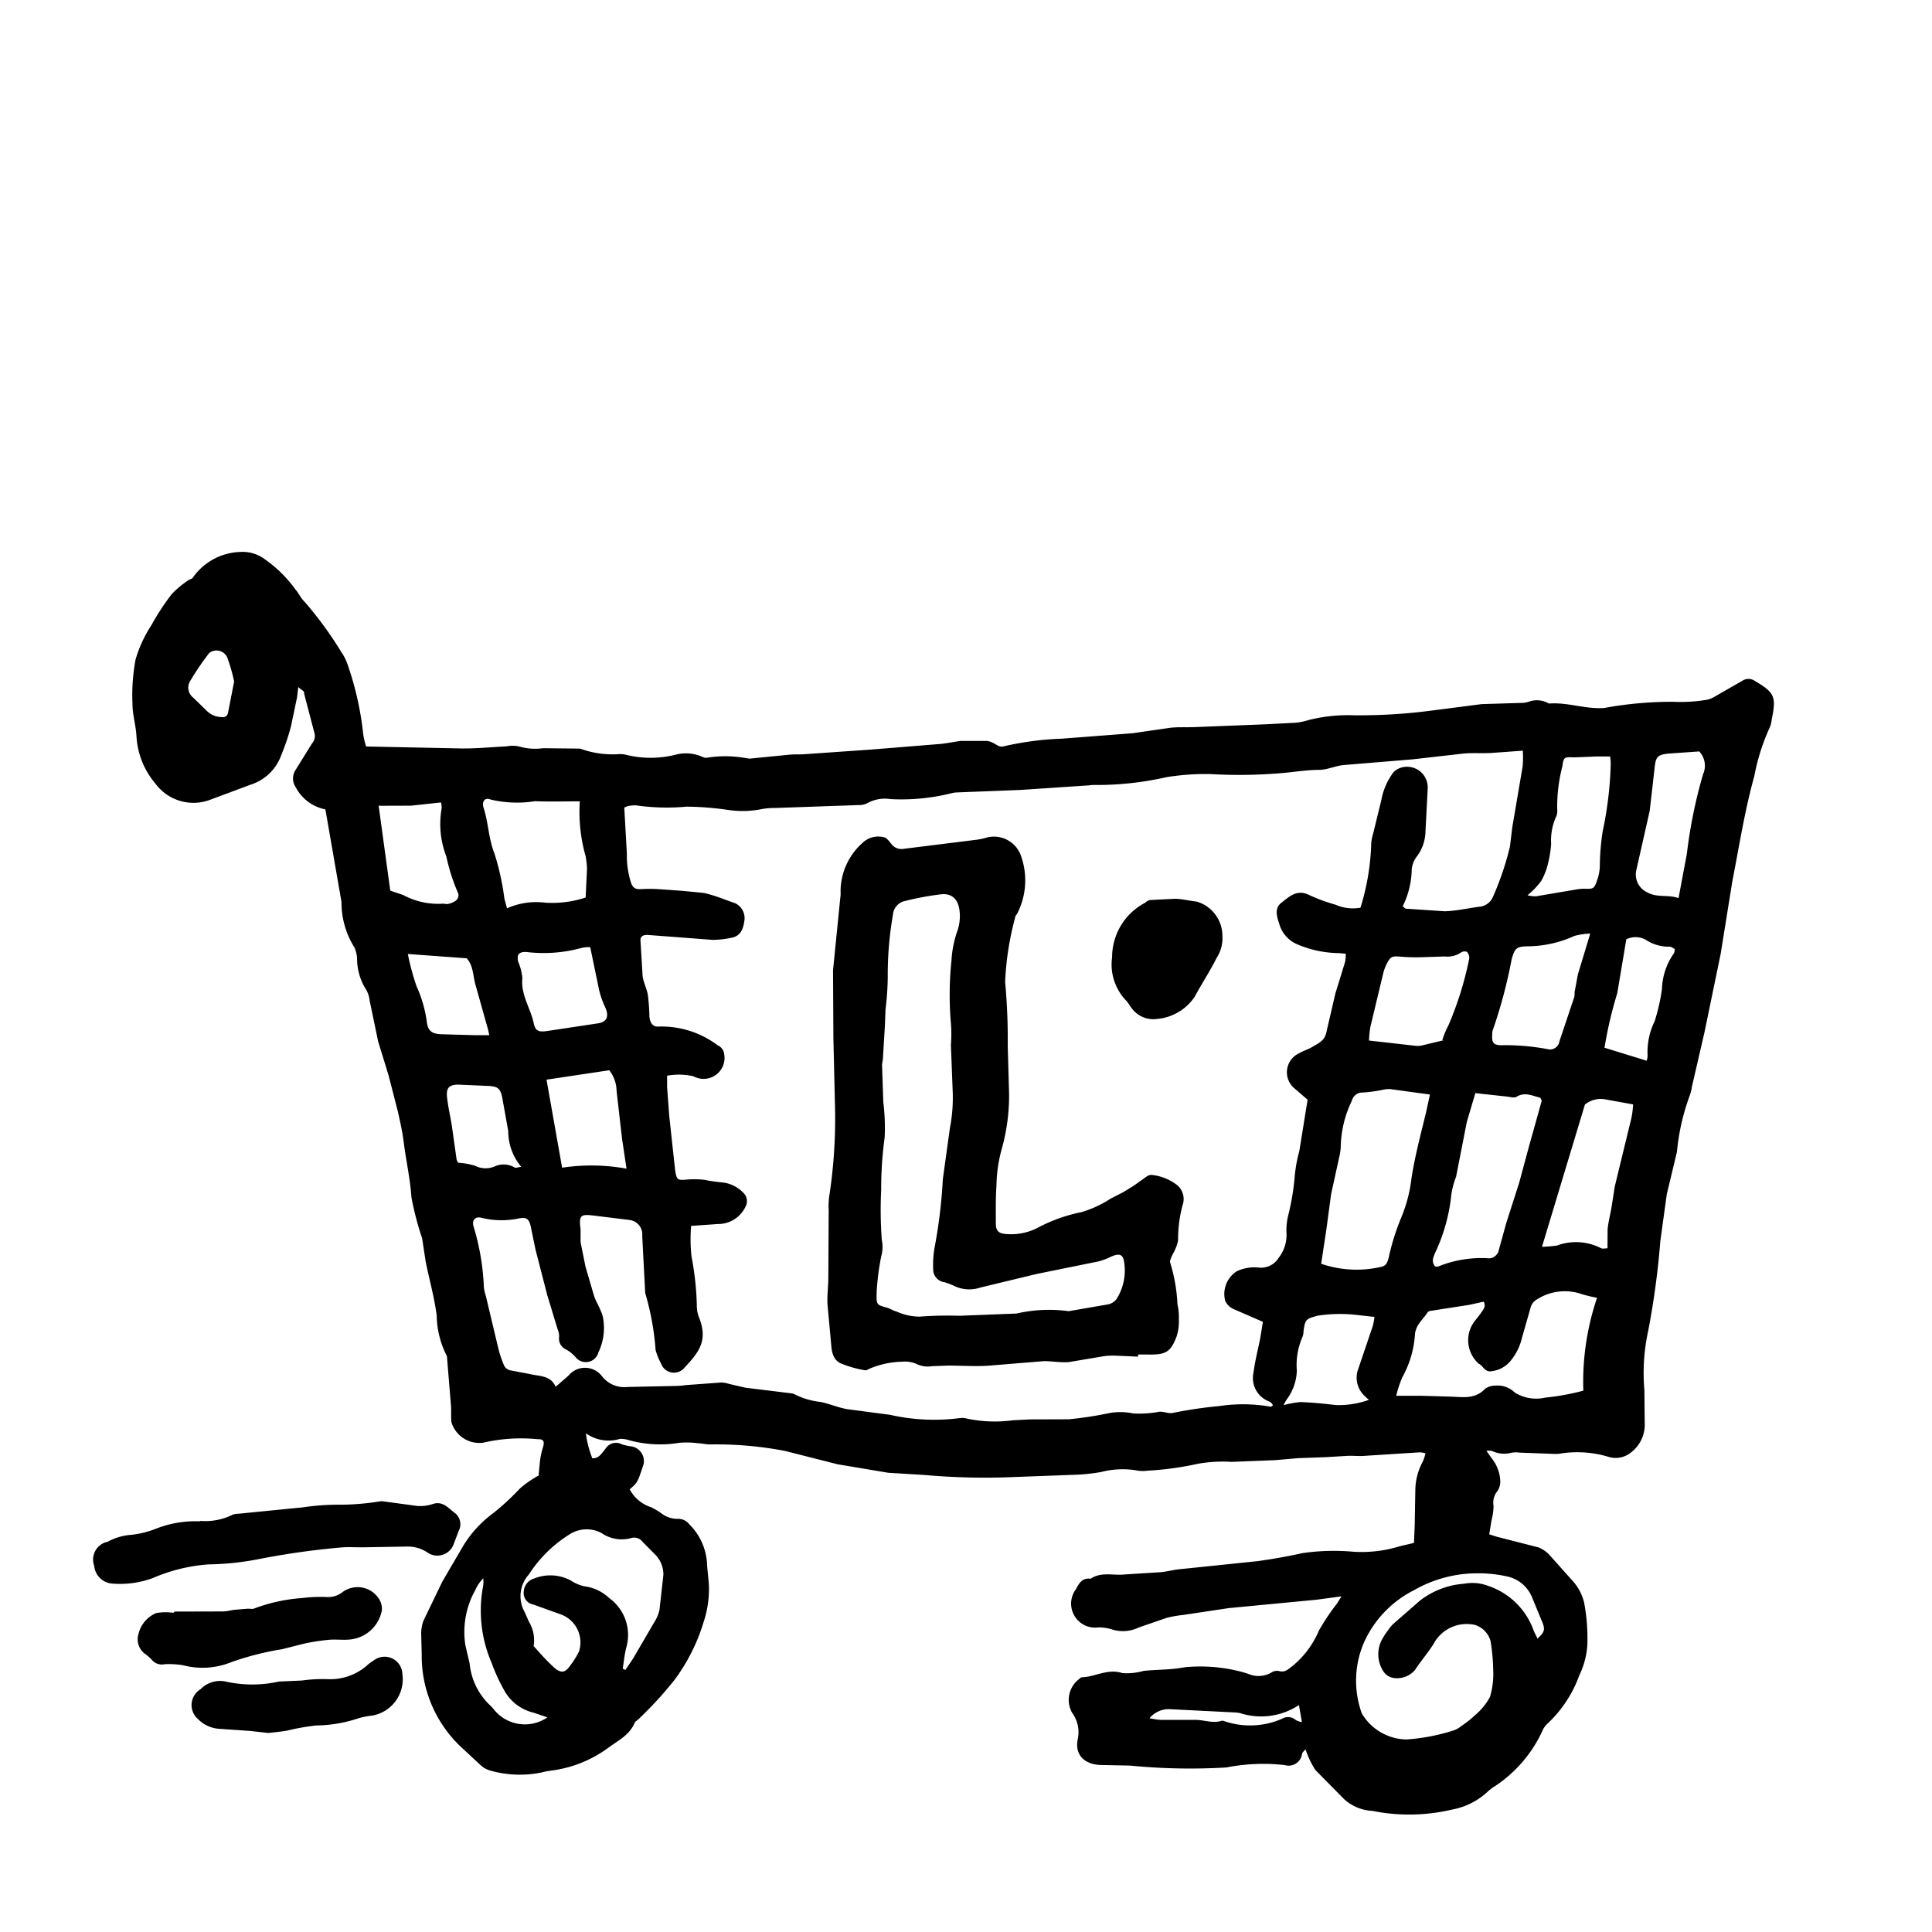 <?xml version="1.0" encoding="UTF-8"?> <svg xmlns="http://www.w3.org/2000/svg" xmlns:v="https://vecta.io/nano" viewBox="0 0 15.604 15.604"><path d="M7.959 5.984c.067-.001.099.056.142.045a2.461 2.461 0 0 1 .475-.063l.572-.044.304-.044c.061-.007.123-.003.184-.005l.583-.023.25-.013a.54.54 0 0 0 .098-.021 1.31 1.31 0 0 1 .367-.039 4.459 4.459 0 0 0 .629-.038l.403-.052.322-.01a.188.188 0 0 0 .064-.011.191.191 0 0 1 .136.005c.008.003.018.011.026.011.149-.011.29.047.443.036a3.047 3.047 0 0 1 .553-.05 1.288 1.288 0 0 0 .268-.015.186.186 0 0 0 .068-.025l.225-.129a.09.09 0 0 1 .103.001c.159.094.173.126.136.309a.241.241 0 0 1-.015.063 1.694 1.694 0 0 0-.126.396c-.078.28-.122.566-.178.852l-.094.585-.131.634-.102.442a.312.312 0 0 1-.015.063 1.78 1.78 0 0 0-.105.459l-.082.342-.052.377a6.584 6.584 0 0 1-.098.726 1.601 1.601 0 0 0-.031.48l.003.287a.283.283 0 0 1-.111.216.196.196 0 0 1-.18.036.867.867 0 0 0-.385-.028.233.233 0 0 1-.046.004l-.293-.011a.192.192 0 0 0-.065.002.226.226 0 0 1-.153-.015.153.153 0 0 0-.046-.001l.045.063a.312.312 0 0 1 .067.178.136.136 0 0 1-.023.084.146.146 0 0 0-.031.12.522.522 0 0 1-.017.118l-.018.111.059.019.34.087a.251.251 0 0 1 .094.068l.191.214a.399.399 0 0 1 .082.162 1.532 1.532 0 0 1 .026.35.661.661 0 0 1-.065.24.998.998 0 0 1-.252.385.164.164 0 0 0-.044.059 1.073 1.073 0 0 1-.386.451.315.315 0 0 0-.059.045.575.575 0 0 1-.285.143 1.511 1.511 0 0 1-.644.011.367.367 0 0 1-.227-.093l-.234-.237a.732.732 0 0 1-.08-.168c-.011.015-.025.024-.028.038a.109.109 0 0 1-.139.09 1.547 1.547 0 0 0-.472.019 4.916 4.916 0 0 1-.776-.015l-.242-.005c-.122-.005-.21-.076-.182-.21a.264.264 0 0 0-.045-.21.211.211 0 0 1 .047-.267c.011-.008.021-.021.031-.021.109-.004.21-.073.327-.034a.498.498 0 0 0 .172-.018c.11-.011.22-.008.329-.029a1.301 1.301 0 0 1 .413.025.916.916 0 0 1 .105.029.208.208 0 0 0 .184-.011.081.081 0 0 1 .06-.013c.052.015.076-.015.113-.042a.745.745 0 0 0 .212-.286 1.791 1.791 0 0 1 .144-.215l.038-.06-.199.027-.711.068-.367.055a.971.971 0 0 0-.136.024l-.226.078a.292.292 0 0 1-.216.015.353.353 0 0 0-.109-.016.194.194 0 0 1-.181-.309c.025-.046.05-.094.118-.084.087-.059.187-.024.279-.035l.286-.018c.059-.005.105-.021.174-.026l.608-.063q.183-.025.364-.065a1.77 1.77 0 0 1 .415-.011 1.047 1.047 0 0 0 .346-.037c.044-.014.089-.021.14-.035l.006-.14.005-.287a.495.495 0 0 1 .061-.231.363.363 0 0 0 .021-.065.166.166 0 0 0-.049-.008l-.453.029c-.04.002-.081-.002-.121-.001l-.184.011-.222.008-.184.016-.352.014a1.14 1.14 0 0 0-.276.016 2.514 2.514 0 0 1-.402.055.295.295 0 0 1-.102-.004.692.692 0 0 0-.275.015 1.568 1.568 0 0 1-.183.021l-.51.019a5.467 5.467 0 0 1-.73-.016l-.296-.018-.411-.069-.421-.107a2.947 2.947 0 0 0-.599-.053c-.037.001-.073-.008-.11-.01a.689.689 0 0 0-.147-.003.945.945 0 0 1-.405-.021.222.222 0 0 0-.073-.011.315.315 0 0 1-.276-.045.807.807 0 0 0 .052.202c.056.003.079-.046.107-.078a.099.099 0 0 1 .129-.036.376.376 0 0 0 .073.017.12.12 0 0 1 .098.166c-.042.126-.042.126-.105.182a.299.299 0 0 0 .172.144.569.569 0 0 1 .087.052.208.208 0 0 0 .129.042.114.114 0 0 1 .094.045.483.483 0 0 1 .143.332l.014.147a.849.849 0 0 1-.042.309 1.52 1.52 0 0 1-.236.469 3.119 3.119 0 0 1-.293.319c-.008.008-.023.015-.027.024-.042.103-.138.147-.218.207a.984.984 0 0 1-.414.175c-.04.007-.081.01-.118.021a.878.878 0 0 1-.411-.013.193.193 0 0 1-.087-.048l-.142-.132a1.01 1.01 0 0 1-.331-.758l-.004-.157a.306.306 0 0 1 .018-.117l.153-.317.172-.294a.937.937 0 0 1 .244-.262 2.022 2.022 0 0 0 .21-.195.883.883 0 0 1 .151-.105l.01-.105a.611.611 0 0 1 .023-.115c.017-.052.011-.075-.04-.073a1.351 1.351 0 0 0-.44.028.235.235 0 0 1-.257-.166c-.005-.046 0-.092-.004-.138l-.031-.377a.053.053 0 0 0-.006-.027.738.738 0 0 1-.078-.32c-.019-.147-.06-.29-.089-.435L3.409 10a2.403 2.403 0 0 1-.086-.33c-.01-.147-.042-.289-.061-.435-.01-.086-.029-.17-.048-.255l-.076-.296-.084-.273-.069-.332a.217.217 0 0 0-.028-.086.465.465 0 0 1-.073-.244.252.252 0 0 0-.021-.096.684.684 0 0 1-.105-.369l-.13-.747a.344.344 0 0 1-.239-.178.125.125 0 0 1-.002-.14l.132-.213a.09.09 0 0 0 .021-.084l-.084-.321c.005-.02-.02-.026-.047-.052l-.01.084-.049.234a1.891 1.891 0 0 1-.08.236.386.386 0 0 1-.247.235l-.33.123a.381.381 0 0 1-.436-.13.647.647 0 0 1-.155-.388c-.005-.086-.032-.171-.032-.257a1.58 1.58 0 0 1 .025-.36 1.049 1.049 0 0 1 .128-.277 1.95 1.95 0 0 1 .162-.248.733.733 0 0 1 .133-.112c.01-.011.032-.011.039-.023a.486.486 0 0 1 .381-.208.299.299 0 0 1 .201.059 1.039 1.039 0 0 1 .248.245c.026.029.042.069.071.096a2.975 2.975 0 0 1 .299.409.397.397 0 0 1 .05.099 2.511 2.511 0 0 1 .126.558.593.593 0 0 0 .024.105l.773.016c.121.001.241-.011.362-.017a.249.249 0 0 1 .101.001.459.459 0 0 0 .192.014l.287.003a.059.059 0 0 1 .027.005.759.759 0 0 0 .298.04.204.204 0 0 1 .063.006.823.823 0 0 0 .394-.001.329.329 0 0 1 .217.016.067.067 0 0 0 .044.007.935.935 0 0 1 .315.005c.01.001.019.003.027.003l.321-.032c.037-.003.073-.001.111-.003l.545-.038.556-.045c.048-.004.094-.014.168-.025m-2.716.538l.021.373a.712.712 0 0 0 .034.236c.017.046.04.052.084.05a1.143 1.143 0 0 1 .147.001l.184.013.173.017a1.181 1.181 0 0 1 .15.046l.105.038a.134.134 0 0 1 .071.147c-.009.063-.032.12-.108.132a.77.77 0 0 1-.147.016l-.526-.04c-.032-.001-.06.01-.057.046l.017.285c.007.053.032.099.042.15a1.621 1.621 0 0 1 .013.175c.004.06.032.089.077.084a.754.754 0 0 1 .475.152.087.087 0 0 1 .052.071.169.169 0 0 1-.225.189.186.186 0 0 1-.026-.011.525.525 0 0 0-.21-.004v.093l.017.23.047.433c.013.091.019.09.108.082a.695.695 0 0 1 .129.003 1.356 1.356 0 0 0 .145.021.274.274 0 0 1 .17.084.092.092 0 0 1 .017.112.244.244 0 0 1-.223.14l-.216.015a1.28 1.28 0 0 0 .003.247 2.374 2.374 0 0 1 .043.395.256.256 0 0 0 .015.09c.081.199-.001.29-.118.417a.11.11 0 0 1-.185-.035.561.561 0 0 1-.045-.111 2.167 2.167 0 0 0-.084-.461l-.024-.461a.117.117 0 0 0-.105-.129l-.285-.035c-.11-.014-.122-.002-.108.112v.102l.04.199.07.239c.014.04.037.076.052.115a.251.251 0 0 1 .021.067.456.456 0 0 1-.039.271.105.105 0 0 1-.181.042.302.302 0 0 0-.078-.065.096.096 0 0 1-.058-.105.145.145 0 0 0-.011-.055l-.086-.283-.094-.365-.039-.189c-.014-.059-.034-.073-.092-.063a.677.677 0 0 1-.304-.004c-.05-.014-.08.018-.066.067a1.945 1.945 0 0 1 .084.493.271.271 0 0 0 .014.063l.101.424a.86.86 0 0 0 .049.147.074.074 0 0 0 .046.037l.163.031c.073.019.164.007.207.102l.103-.089a.172.172 0 0 1 .273.007.229.229 0 0 0 .205.084l.377-.008a.656.656 0 0 0 .092-.007l.286-.021a.215.215 0 0 1 .063.011l.134.031.367.045a.092.092 0 0 1 .036.011.597.597 0 0 0 .203.059c.07.014.141.045.214.058l.348.046a1.608 1.608 0 0 0 .558.027.152.152 0 0 1 .065.004 1.09 1.09 0 0 0 .369.013l.138-.007.315-.001a3.005 3.005 0 0 0 .32-.049.504.504 0 0 1 .2.002.893.893 0 0 0 .21-.014c.034-.002.068.014.101.011a3.567 3.567 0 0 1 .384-.057 1.285 1.285 0 0 1 .411.005c.006.002.015-.006.021-.011a.064.064 0 0 0-.031-.031.202.202 0 0 1-.126-.233c.014-.105.037-.189.055-.281l.021-.129-.241-.105a.136.136 0 0 1-.063-.063.217.217 0 0 1 .094-.241.335.335 0 0 1 .18-.029.166.166 0 0 0 .157-.079.296.296 0 0 0 .063-.206.513.513 0 0 1 .017-.147 1.995 1.995 0 0 0 .048-.283 1.181 1.181 0 0 1 .039-.226l.067-.415-.103-.089a.169.169 0 0 1 .034-.286c.035-.021.073-.031.108-.052.046-.028.098-.048.112-.115l.073-.315.079-.257a.302.302 0 0 0 .005-.065l-.052-.005a.88.88 0 0 1-.332-.068.254.254 0 0 1-.154-.172c-.018-.053-.039-.121.016-.165.063-.049.126-.113.223-.066a1.421 1.421 0 0 0 .217.08.344.344 0 0 0 .201.024 1.921 1.921 0 0 0 .087-.524.383.383 0 0 1 .015-.073l.066-.27a.534.534 0 0 1 .083-.205.126.126 0 0 1 .044-.045.167.167 0 0 1 .248.157l-.018.343a.345.345 0 0 1-.071.205.207.207 0 0 0-.04.1.696.696 0 0 1-.073.301c.011.008.019.019.026.019l.312.021c.094-.002.189-.025.283-.037a.13.13 0 0 0 .105-.073 2.366 2.366 0 0 0 .14-.411l.019-.157.084-.493a.838.838 0 0 0 .001-.126l-.264.019c-.071.003-.143-.002-.213.004l-.414.047-.556.046c-.067.006-.132.039-.199.039-.103 0-.201.018-.302.026a3.991 3.991 0 0 1-.572.008 1.947 1.947 0 0 0-.358.025 2.552 2.552 0 0 1-.579.063.23.23 0 0 0-.046.003l-.554.037-.509.02a.21.21 0 0 0-.054.008 1.665 1.665 0 0 1-.487.046.291.291 0 0 0-.189.034.136.136 0 0 1-.063.014l-.686.024a.545.545 0 0 0-.092.007.795.795 0 0 1-.285.008 2.466 2.466 0 0 0-.332-.026 1.737 1.737 0 0 1-.405-.01.266.266 0 0 0-.071.006zm7.381 6.707c.052-.048.057-.069.034-.126l-.084-.204a.282.282 0 0 0-.189-.164 1.044 1.044 0 0 0-.241-.028 1.026 1.026 0 0 0-.522.136.874.874 0 0 0-.403.419.777.777 0 0 0-.019.577.427.427 0 0 0 .361.21 1.617 1.617 0 0 0 .38-.073.19.19 0 0 0 .063-.036.796.796 0 0 0 .109-.086.506.506 0 0 0 .122-.149.653.653 0 0 0 .026-.218 1.604 1.604 0 0 0-.021-.231.189.189 0 0 0-.126-.132.303.303 0 0 0-.335.154c-.044.07-.099.133-.15.21a.189.189 0 0 1-.166.065.12.12 0 0 1-.084-.047.252.252 0 0 1-.007-.28.692.692 0 0 1 .076-.105l.222-.194a.661.661 0 0 1 .358-.136.357.357 0 0 1 .191.017.587.587 0 0 1 .367.357.648.648 0 0 0 .036.073zm.478-2.747a.997.997 0 0 1-.129-.031.417.417 0 0 0-.371.052.104.104 0 0 0-.039.058l-.071.249a.444.444 0 0 1-.09.18.228.228 0 0 1-.15.084c-.059.013-.07-.042-.108-.06a.254.254 0 0 1-.052-.315c.021-.035.049-.063.071-.096.018-.026.042-.053.021-.09l-.117.026-.31.048a.04.04 0 0 0-.025.011c-.037.059-.096.1-.103.18a.821.821 0 0 1-.101.344.844.844 0 0 0-.05.151h.199l.241.007c.098.003.197.023.277-.063a.146.146 0 0 1 .086-.026.196.196 0 0 1 .153.055.325.325 0 0 0 .247.042 1.951 1.951 0 0 0 .308-.056 2.115 2.115 0 0 1 .111-.751zm-2.233-.276a.879.879 0 0 0 .495.024c.037-.012.042-.038.052-.068a1.874 1.874 0 0 1 .098-.318 1.17 1.17 0 0 0 .087-.328c.028-.18.075-.356.118-.533l.031-.143-.323-.044a.254.254 0 0 0-.063.007 1.179 1.179 0 0 1-.155.021.086.086 0 0 0-.089.065.897.897 0 0 0-.09.357.385.385 0 0 1-.009.083l-.069.315-.038.283-.042.277zm1.252-1.391l-.073.246-.087.444a.66.66 0 0 0-.038.142 1.442 1.442 0 0 1-.133.476c-.011.031-.031.063.001.105a.11.11 0 0 0 .026.001.926.926 0 0 1 .395-.067.083.083 0 0 0 .045-.005.095.095 0 0 0 .044-.042l.066-.239.104-.324.079-.293.102-.365c.002-.007-.005-.017-.011-.028-.063-.015-.124-.05-.193-.007-.019.01-.052 0-.081-.003l-.249-.027zm-6.894 4.66l.025.013.063-.094.168-.288a.313.313 0 0 0 .044-.102l.032-.285a.229.229 0 0 0-.063-.16l-.105-.106a.084.084 0 0 0-.091-.031.287.287 0 0 1-.239-.039.254.254 0 0 0-.256.007 1.057 1.057 0 0 0-.333.327.261.261 0 0 0-.034.302l.034.077a.293.293 0 0 1 .039.199l.066.073a1.403 1.403 0 0 0 .105.105c.052.042.084.037.123-.019a.685.685 0 0 0 .073-.117.241.241 0 0 0-.144-.297l-.226-.081a.093.093 0 0 1-.077-.101.116.116 0 0 1 .084-.109.35.35 0 0 1 .296.016.323.323 0 0 0 .11.047.355.355 0 0 1 .199.094.367.367 0 0 1 .141.394c-.016.059-.021.12-.031.18zm-.338-7.003c-.134 0-.252.004-.367-.001a.932.932 0 0 1-.357-.013c-.047-.021-.075.015-.058.067.039.12.039.246.087.367a2.058 2.058 0 0 1 .081.367l.021.077a.582.582 0 0 1 .312-.045.873.873 0 0 0 .323-.042l.011-.231a.688.688 0 0 0-.011-.102 1.309 1.309 0 0 1-.047-.446zm8.114 2.445l-.348 1.153a1.141 1.141 0 0 0 .12-.01.444.444 0 0 1 .357.021c.012.007.034.001.052.001l.001-.155c.006-.058.021-.115.031-.172l.027-.173.133-.547a.72.72 0 0 0 .015-.115l-.231-.042a.203.203 0 0 0-.157.042zm.042-1.377a.555.555 0 0 0-.128.019.922.922 0 0 1-.374.084c-.094.001-.108.015-.133.105a3.992 3.992 0 0 1-.152.571.104.104 0 0 0-.005.037c-.004.061.008.084.068.086a1.836 1.836 0 0 1 .377.031.077.077 0 0 0 .098-.063l.12-.358a.144.144 0 0 0 .002-.037l.027-.145.1-.331zm-1.195.86a.696.696 0 0 1 .049-.118 2.707 2.707 0 0 0 .168-.538.068.068 0 0 0-.018-.056.051.051 0 0 0-.048.005.195.195 0 0 1-.132.032l-.185.006a1.472 1.472 0 0 1-.166-.004c-.076-.007-.087-.003-.122.068a.356.356 0 0 0-.022.061l-.105.438a.836.836 0 0 0-.011.11l.371.042a.159.159 0 0 0 .055-.002l.175-.042zm.692-1.168a.266.266 0 0 0 .065.007l.319-.054a.421.421 0 0 1 .063-.007c.084.002.086.003.112-.07a.382.382 0 0 0 .021-.108 1.978 1.978 0 0 1 .023-.285 2.949 2.949 0 0 0 .065-.542c.001-.021-.003-.042-.004-.063-.042 0-.08-.001-.115 0l-.175.007c-.08-.003-.086-.005-.096.071a1.284 1.284 0 0 0-.042.348.118.118 0 0 1-.014.071.469.469 0 0 0-.035.208.862.862 0 0 1-.024.153.532.532 0 0 1-.056.147.655.655 0 0 1-.11.115zm1.216.021l.067-.356a3.941 3.941 0 0 1 .131-.644.168.168 0 0 0-.031-.184l-.255.018c-.084.01-.096.029-.105.112l-.04.35-.108.478a.158.158 0 0 0 .088.18c.081.046.168.016.254.047zM5.06 9.438l-.036-.241-.044-.385a.28.28 0 0 0-.059-.168l-.507.076.126.711a1.584 1.584 0 0 1 .521.008zm6.039 1.198l-.126-.014a1.205 1.205 0 0 0-.33.004c-.092.026-.102.026-.115.126a.129.129 0 0 1-.008.045.564.564 0 0 0-.046.273.409.409 0 0 1-.081.232.382.382 0 0 0-.026.047.743.743 0 0 1 .136-.025c.094.003.191.013.286.024a.713.713 0 0 0 .267-.042.539.539 0 0 1-.042-.039.201.201 0 0 1-.049-.196l.122-.36a.546.546 0 0 0 .014-.075zM3.058 6.506l.094.687.105.036a.596.596 0 0 0 .315.07c.015-.002.031.005.046.002a.157.157 0 0 0 .066-.029.056.056 0 0 0 .017-.056 1.546 1.546 0 0 1-.096-.298.728.728 0 0 1-.038-.39.167.167 0 0 0-.005-.047l-.241.026-.252.001zM4.767 7.65a.262.262 0 0 0-.066.005 1.156 1.156 0 0 1-.449.034c-.06-.002-.08.019-.067.078a.429.429 0 0 1 .034.134c-.014.134.066.241.092.364.013.061.038.071.102.063l.418-.063c.07-.011.088-.055.06-.123a.728.728 0 0 1-.052-.145zm8.368-.063l-.073.435a3.26 3.26 0 0 0-.103.44l.34.105a.12.12 0 0 0 .008-.042.562.562 0 0 1 .057-.277 1.562 1.562 0 0 0 .059-.26.527.527 0 0 1 .094-.285c.007-.008.007-.021.01-.038-.016-.007-.029-.021-.042-.019a.338.338 0 0 1-.192-.055.169.169 0 0 0-.157-.005zm-9.362.153l-.479-.035a1.931 1.931 0 0 0 .071.262 1.033 1.033 0 0 1 .082.283c.008.075.04.1.115.103l.278.008h.112l-.01-.045-.1-.356c-.023-.077-.018-.162-.073-.22zm-.071 1.651a.563.563 0 0 1 .136.025.189.189 0 0 0 .152.007.177.177 0 0 1 .168.007c.007.005.021-.002.052-.006a.445.445 0 0 1-.105-.288l-.049-.273c-.015-.07-.034-.087-.105-.092l-.249-.011c-.076.001-.1.027-.091.105s.025.147.037.218l.04.283a.092.092 0 0 0 .013.025zm.72 4.48l-.111-.038a.367.367 0 0 1-.241-.185 1.48 1.48 0 0 1-.1-.219 1.064 1.064 0 0 1-.067-.625.245.245 0 0 0 0-.056.302.302 0 0 0-.064.094.693.693 0 0 0-.08.448l.034.145a.534.534 0 0 0 .165.338c.01.01.021.021.031.034a.321.321 0 0 0 .433.063zm-2.53-8.362a1.376 1.376 0 0 0-.052-.186.095.095 0 0 0-.15-.049 2.091 2.091 0 0 0-.15.22.102.102 0 0 0 .021.141l.112.109a.167.167 0 0 0 .115.047.042.042 0 0 0 .054-.036l.048-.246zm7.391 8.368a.795.795 0 0 0 .088.014h.278c.073-.002.145.031.218.007.01-.003.024.005.036.008a.645.645 0 0 0 .451-.024.095.095 0 0 1 .113.011.17.17 0 0 0 .048.016l-.024-.138a.554.554 0 0 1-.476.065.346.346 0 0 0-.056-.006l-.499-.025a.203.203 0 0 0-.178.075zM1.62 12.284a.496.496 0 0 0 .252-.047.114.114 0 0 1 .052-.011l.524-.052a1.944 1.944 0 0 1 .312-.021 2.091 2.091 0 0 0 .302-.026.136.136 0 0 1 .027-.002l.281.038a.318.318 0 0 0 .126-.016c.082-.027.128.037.178.073a.115.115 0 0 1 .031.144l-.04.105a.14.14 0 0 1-.214.069.285.285 0 0 0-.166-.047l-.351.006c-.059.001-.117-.004-.176.001a6.305 6.305 0 0 0-.687.098 2.276 2.276 0 0 1-.388.039 1.383 1.383 0 0 0-.448.11.76.76 0 0 1-.327.045.157.157 0 0 1-.147-.143.147.147 0 0 1 .087-.189l.022-.006a.46.46 0 0 1 .193-.056.765.765 0 0 0 .196-.049.874.874 0 0 1 .353-.06zm-.208.732l.388-.001c.034 0 .067-.011.1-.014l.1-.008c.019-.001.04.005.054-.002a1.354 1.354 0 0 1 .385-.084 1.209 1.209 0 0 1 .21-.008.189.189 0 0 0 .12-.042.205.205 0 0 1 .296.063.153.153 0 0 1 .019.088.291.291 0 0 1-.262.234c-.054.005-.111-.003-.166.002a1.723 1.723 0 0 0-.191.029l-.187.047a2.315 2.315 0 0 0-.411.105.619.619 0 0 1-.391.024.744.744 0 0 0-.145-.008.105.105 0 0 1-.101-.031.345.345 0 0 0-.054-.049.145.145 0 0 1-.058-.162.244.244 0 0 1 .144-.171.438.438 0 0 1 .138-.002zm.758.981l-.151-.017-.248-.017a.262.262 0 0 1-.172-.079.149.149 0 0 1 .021-.241.22.22 0 0 1 .215-.059.991.991 0 0 0 .419-.003l.184-.008a1.198 1.198 0 0 1 .212-.011.453.453 0 0 0 .331-.126l.038-.026a.144.144 0 0 1 .231.111.298.298 0 0 1-.243.335.644.644 0 0 0-.109.021 1.115 1.115 0 0 1-.345.059 1.85 1.85 0 0 0-.236.042c-.048.008-.099.013-.153.019zm7.021-3.04l-.184-.008a.53.53 0 0 0-.101.006l-.273.046c-.073.006-.147-.01-.21-.007l-.451.037c-.102.005-.205-.001-.306-.002l-.138.005a.21.21 0 0 1-.126-.018.231.231 0 0 0-.115-.018.711.711 0 0 0-.27.059.081.081 0 0 1-.025.011.881.881 0 0 1-.207-.059c-.062-.034-.068-.1-.073-.162l-.029-.315c-.003-.067.006-.136.007-.203l.003-.556a.653.653 0 0 1 .003-.102 4.108 4.108 0 0 0 .048-.731l-.013-.556-.003-.547.058-.58a.247.247 0 0 0 .003-.056.525.525 0 0 1 .178-.394.183.183 0 0 1 .172-.045c.021.003.042.032.059.053a.103.103 0 0 0 .105.04l.587-.073a.569.569 0 0 0 .082-.018.231.231 0 0 1 .277.157.587.587 0 0 1-.03.451c-.006.014-.021.026-.021.042a2.376 2.376 0 0 0-.08.516 5.058 5.058 0 0 1 .021.518l.011.386a1.593 1.593 0 0 1-.06.448 1.173 1.173 0 0 0-.042.294c-.007.1-.005.204-.005.306 0 .056.021.079.075.084a.472.472 0 0 0 .252-.044 1.304 1.304 0 0 1 .364-.132.885.885 0 0 0 .234-.108l.107-.055.084-.052.105-.075a.07.07 0 0 1 .035-.011.405.405 0 0 1 .21.084.148.148 0 0 1 .042.162 1.05 1.05 0 0 0-.036.283.35.35 0 0 1-.042.109c-.011.024-.029.057-.021.073a1.364 1.364 0 0 1 .058.335.456.456 0 0 1 .011.12.388.388 0 0 1-.017.136c-.048.129-.088.152-.231.149h-.08zm-2.11-.524c-.004.105-.003.105.081.128.026.007.05.024.077.031a.467.467 0 0 0 .187.042 3.033 3.033 0 0 1 .323-.007l.461-.018a1.163 1.163 0 0 1 .421-.019l.318-.055a.114.114 0 0 0 .068-.042.43.43 0 0 0 .063-.294c-.008-.069-.038-.079-.105-.05a.554.554 0 0 1-.103.039l-.498.101-.456.11a.28.28 0 0 1-.207-.011.512.512 0 0 0-.087-.033.103.103 0 0 1-.087-.105.796.796 0 0 1 .015-.194 4.162 4.162 0 0 0 .063-.533l.057-.412a1.287 1.287 0 0 0 .023-.285L7.68 8.44a1.101 1.101 0 0 0 0-.176 2.668 2.668 0 0 1 .005-.51.856.856 0 0 1 .05-.243.367.367 0 0 0 .015-.154c-.01-.092-.06-.144-.15-.134a2.289 2.289 0 0 0-.29.054.122.122 0 0 0-.098.111 2.822 2.822 0 0 0-.042.498 2.285 2.285 0 0 1-.018.267l-.005.129-.016.267c-.001.019-.007.037-.007.055l.01.296a1.68 1.68 0 0 1 .011.287 3.032 3.032 0 0 0-.028.421 3.287 3.287 0 0 0 .005.407.273.273 0 0 1-.004.129 2.011 2.011 0 0 0-.038.297zm2.791-2.885a.29.29 0 0 1-.046.189c-.052.105-.117.202-.178.315a.409.409 0 0 1-.307.178.215.215 0 0 1-.202-.089c-.016-.019-.026-.042-.044-.06a.42.42 0 0 1-.113-.349.497.497 0 0 1 .269-.442.065.065 0 0 1 .04-.021l.202-.01c.058.002.105.015.173.023a.289.289 0 0 1 .207.277z"></path></svg> 